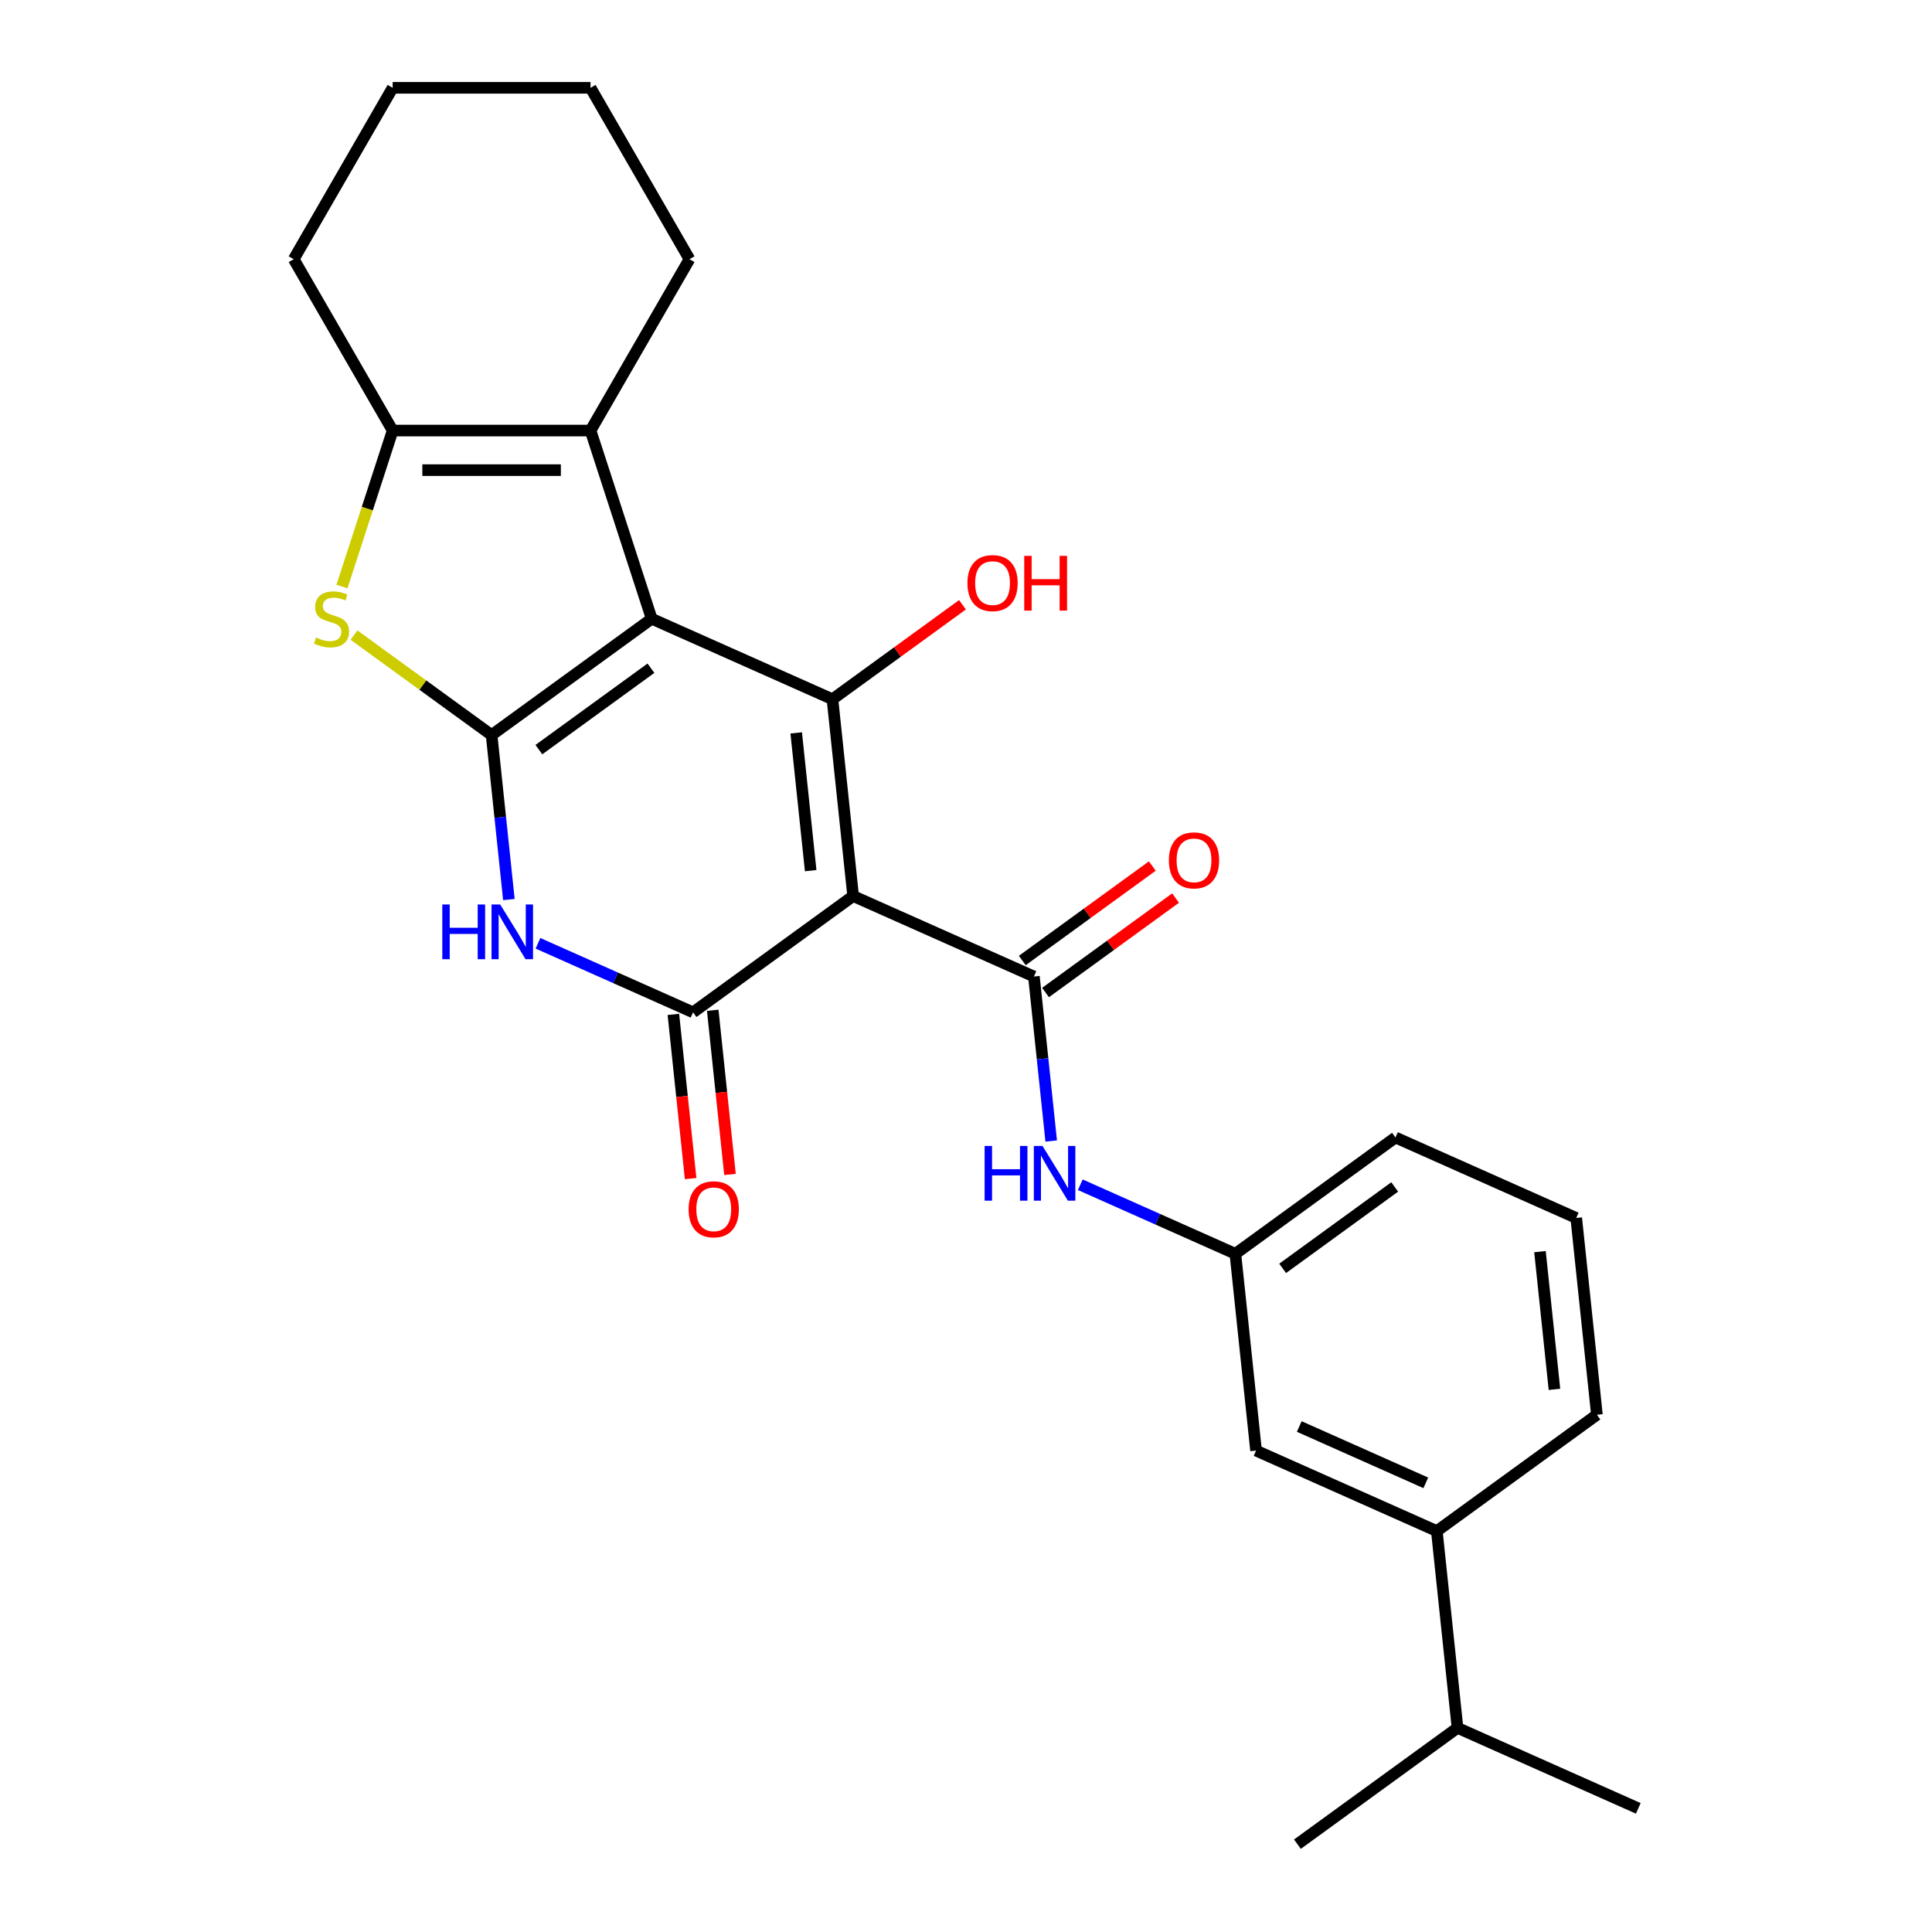 <?xml version='1.0' encoding='iso-8859-1'?>
<svg version='1.1' baseProfile='full'
              xmlns='http://www.w3.org/2000/svg'
                      xmlns:rdkit='http://www.rdkit.org/xml'
                      xmlns:xlink='http://www.w3.org/1999/xlink'
                  xml:space='preserve'
width='1000px' height='1000px' viewBox='0 0 1000 1000'>
<!-- END OF HEADER -->
<rect style='opacity:1.0;fill:#FFFFFF;stroke:none' width='1000' height='1000' x='0' y='0'> </rect>
<path class='bond-0' d='M 337.312,320.264 L 254.45,380.466' style='fill:none;fill-rule:evenodd;stroke:#000000;stroke-width:6px;stroke-linecap:butt;stroke-linejoin:miter;stroke-opacity:1' />
<path class='bond-0' d='M 336.923,345.867 L 278.92,388.008' style='fill:none;fill-rule:evenodd;stroke:#000000;stroke-width:6px;stroke-linecap:butt;stroke-linejoin:miter;stroke-opacity:1' />
<path class='bond-2' d='M 337.312,320.264 L 430.879,361.923' style='fill:none;fill-rule:evenodd;stroke:#000000;stroke-width:6px;stroke-linecap:butt;stroke-linejoin:miter;stroke-opacity:1' />
<path class='bond-7' d='M 337.312,320.264 L 305.661,222.855' style='fill:none;fill-rule:evenodd;stroke:#000000;stroke-width:6px;stroke-linecap:butt;stroke-linejoin:miter;stroke-opacity:1' />
<path class='bond-4' d='M 254.45,380.466 L 258.925,423.036' style='fill:none;fill-rule:evenodd;stroke:#000000;stroke-width:6px;stroke-linecap:butt;stroke-linejoin:miter;stroke-opacity:1' />
<path class='bond-4' d='M 258.925,423.036 L 263.399,465.607' style='fill:none;fill-rule:evenodd;stroke:#0000FF;stroke-width:6px;stroke-linecap:butt;stroke-linejoin:miter;stroke-opacity:1' />
<path class='bond-6' d='M 254.45,380.466 L 218.84,354.594' style='fill:none;fill-rule:evenodd;stroke:#000000;stroke-width:6px;stroke-linecap:butt;stroke-linejoin:miter;stroke-opacity:1' />
<path class='bond-6' d='M 218.84,354.594 L 183.23,328.721' style='fill:none;fill-rule:evenodd;stroke:#CCCC00;stroke-width:6px;stroke-linecap:butt;stroke-linejoin:miter;stroke-opacity:1' />
<path class='bond-1' d='M 441.585,463.784 L 430.879,361.923' style='fill:none;fill-rule:evenodd;stroke:#000000;stroke-width:6px;stroke-linecap:butt;stroke-linejoin:miter;stroke-opacity:1' />
<path class='bond-1' d='M 419.607,450.646 L 412.112,379.343' style='fill:none;fill-rule:evenodd;stroke:#000000;stroke-width:6px;stroke-linecap:butt;stroke-linejoin:miter;stroke-opacity:1' />
<path class='bond-3' d='M 441.585,463.784 L 358.724,523.986' style='fill:none;fill-rule:evenodd;stroke:#000000;stroke-width:6px;stroke-linecap:butt;stroke-linejoin:miter;stroke-opacity:1' />
<path class='bond-5' d='M 441.585,463.784 L 535.152,505.443' style='fill:none;fill-rule:evenodd;stroke:#000000;stroke-width:6px;stroke-linecap:butt;stroke-linejoin:miter;stroke-opacity:1' />
<path class='bond-15' d='M 430.879,361.923 L 464.529,337.474' style='fill:none;fill-rule:evenodd;stroke:#000000;stroke-width:6px;stroke-linecap:butt;stroke-linejoin:miter;stroke-opacity:1' />
<path class='bond-15' d='M 464.529,337.474 L 498.179,313.026' style='fill:none;fill-rule:evenodd;stroke:#FF0000;stroke-width:6px;stroke-linecap:butt;stroke-linejoin:miter;stroke-opacity:1' />
<path class='bond-10' d='M 348.537,525.057 L 353.003,567.547' style='fill:none;fill-rule:evenodd;stroke:#000000;stroke-width:6px;stroke-linecap:butt;stroke-linejoin:miter;stroke-opacity:1' />
<path class='bond-10' d='M 353.003,567.547 L 357.469,610.037' style='fill:none;fill-rule:evenodd;stroke:#FF0000;stroke-width:6px;stroke-linecap:butt;stroke-linejoin:miter;stroke-opacity:1' />
<path class='bond-10' d='M 368.91,522.915 L 373.376,565.406' style='fill:none;fill-rule:evenodd;stroke:#000000;stroke-width:6px;stroke-linecap:butt;stroke-linejoin:miter;stroke-opacity:1' />
<path class='bond-10' d='M 373.376,565.406 L 377.841,607.896' style='fill:none;fill-rule:evenodd;stroke:#FF0000;stroke-width:6px;stroke-linecap:butt;stroke-linejoin:miter;stroke-opacity:1' />
<path class='bond-27' d='M 358.724,523.986 L 318.59,506.117' style='fill:none;fill-rule:evenodd;stroke:#000000;stroke-width:6px;stroke-linecap:butt;stroke-linejoin:miter;stroke-opacity:1' />
<path class='bond-27' d='M 318.59,506.117 L 278.457,488.249' style='fill:none;fill-rule:evenodd;stroke:#0000FF;stroke-width:6px;stroke-linecap:butt;stroke-linejoin:miter;stroke-opacity:1' />
<path class='bond-9' d='M 535.152,505.443 L 539.626,548.013' style='fill:none;fill-rule:evenodd;stroke:#000000;stroke-width:6px;stroke-linecap:butt;stroke-linejoin:miter;stroke-opacity:1' />
<path class='bond-9' d='M 539.626,548.013 L 544.101,590.583' style='fill:none;fill-rule:evenodd;stroke:#0000FF;stroke-width:6px;stroke-linecap:butt;stroke-linejoin:miter;stroke-opacity:1' />
<path class='bond-11' d='M 541.172,513.729 L 574.823,489.28' style='fill:none;fill-rule:evenodd;stroke:#000000;stroke-width:6px;stroke-linecap:butt;stroke-linejoin:miter;stroke-opacity:1' />
<path class='bond-11' d='M 574.823,489.28 L 608.473,464.832' style='fill:none;fill-rule:evenodd;stroke:#FF0000;stroke-width:6px;stroke-linecap:butt;stroke-linejoin:miter;stroke-opacity:1' />
<path class='bond-11' d='M 529.132,497.157 L 562.782,472.708' style='fill:none;fill-rule:evenodd;stroke:#000000;stroke-width:6px;stroke-linecap:butt;stroke-linejoin:miter;stroke-opacity:1' />
<path class='bond-11' d='M 562.782,472.708 L 596.432,448.26' style='fill:none;fill-rule:evenodd;stroke:#FF0000;stroke-width:6px;stroke-linecap:butt;stroke-linejoin:miter;stroke-opacity:1' />
<path class='bond-26' d='M 177.009,303.583 L 190.124,263.219' style='fill:none;fill-rule:evenodd;stroke:#CCCC00;stroke-width:6px;stroke-linecap:butt;stroke-linejoin:miter;stroke-opacity:1' />
<path class='bond-26' d='M 190.124,263.219 L 203.239,222.855' style='fill:none;fill-rule:evenodd;stroke:#000000;stroke-width:6px;stroke-linecap:butt;stroke-linejoin:miter;stroke-opacity:1' />
<path class='bond-8' d='M 305.661,222.855 L 203.239,222.855' style='fill:none;fill-rule:evenodd;stroke:#000000;stroke-width:6px;stroke-linecap:butt;stroke-linejoin:miter;stroke-opacity:1' />
<path class='bond-8' d='M 290.298,243.339 L 218.603,243.339' style='fill:none;fill-rule:evenodd;stroke:#000000;stroke-width:6px;stroke-linecap:butt;stroke-linejoin:miter;stroke-opacity:1' />
<path class='bond-17' d='M 305.661,222.855 L 356.872,134.155' style='fill:none;fill-rule:evenodd;stroke:#000000;stroke-width:6px;stroke-linecap:butt;stroke-linejoin:miter;stroke-opacity:1' />
<path class='bond-18' d='M 203.239,222.855 L 152.028,134.155' style='fill:none;fill-rule:evenodd;stroke:#000000;stroke-width:6px;stroke-linecap:butt;stroke-linejoin:miter;stroke-opacity:1' />
<path class='bond-13' d='M 559.159,613.225 L 599.292,631.094' style='fill:none;fill-rule:evenodd;stroke:#0000FF;stroke-width:6px;stroke-linecap:butt;stroke-linejoin:miter;stroke-opacity:1' />
<path class='bond-13' d='M 599.292,631.094 L 639.425,648.962' style='fill:none;fill-rule:evenodd;stroke:#000000;stroke-width:6px;stroke-linecap:butt;stroke-linejoin:miter;stroke-opacity:1' />
<path class='bond-12' d='M 743.699,792.482 L 650.131,750.823' style='fill:none;fill-rule:evenodd;stroke:#000000;stroke-width:6px;stroke-linecap:butt;stroke-linejoin:miter;stroke-opacity:1' />
<path class='bond-12' d='M 737.995,767.52 L 672.498,738.359' style='fill:none;fill-rule:evenodd;stroke:#000000;stroke-width:6px;stroke-linecap:butt;stroke-linejoin:miter;stroke-opacity:1' />
<path class='bond-16' d='M 743.699,792.482 L 754.405,894.343' style='fill:none;fill-rule:evenodd;stroke:#000000;stroke-width:6px;stroke-linecap:butt;stroke-linejoin:miter;stroke-opacity:1' />
<path class='bond-29' d='M 743.699,792.482 L 826.56,732.28' style='fill:none;fill-rule:evenodd;stroke:#000000;stroke-width:6px;stroke-linecap:butt;stroke-linejoin:miter;stroke-opacity:1' />
<path class='bond-14' d='M 639.425,648.962 L 650.131,750.823' style='fill:none;fill-rule:evenodd;stroke:#000000;stroke-width:6px;stroke-linecap:butt;stroke-linejoin:miter;stroke-opacity:1' />
<path class='bond-21' d='M 639.425,648.962 L 722.286,588.76' style='fill:none;fill-rule:evenodd;stroke:#000000;stroke-width:6px;stroke-linecap:butt;stroke-linejoin:miter;stroke-opacity:1' />
<path class='bond-21' d='M 663.895,656.504 L 721.898,614.363' style='fill:none;fill-rule:evenodd;stroke:#000000;stroke-width:6px;stroke-linecap:butt;stroke-linejoin:miter;stroke-opacity:1' />
<path class='bond-22' d='M 754.405,894.343 L 671.543,954.545' style='fill:none;fill-rule:evenodd;stroke:#000000;stroke-width:6px;stroke-linecap:butt;stroke-linejoin:miter;stroke-opacity:1' />
<path class='bond-23' d='M 754.405,894.343 L 847.972,936.002' style='fill:none;fill-rule:evenodd;stroke:#000000;stroke-width:6px;stroke-linecap:butt;stroke-linejoin:miter;stroke-opacity:1' />
<path class='bond-24' d='M 356.872,134.155 L 305.661,45.455' style='fill:none;fill-rule:evenodd;stroke:#000000;stroke-width:6px;stroke-linecap:butt;stroke-linejoin:miter;stroke-opacity:1' />
<path class='bond-28' d='M 152.028,134.155 L 203.239,45.455' style='fill:none;fill-rule:evenodd;stroke:#000000;stroke-width:6px;stroke-linecap:butt;stroke-linejoin:miter;stroke-opacity:1' />
<path class='bond-19' d='M 826.56,732.28 L 815.854,630.419' style='fill:none;fill-rule:evenodd;stroke:#000000;stroke-width:6px;stroke-linecap:butt;stroke-linejoin:miter;stroke-opacity:1' />
<path class='bond-19' d='M 804.582,719.142 L 797.087,647.839' style='fill:none;fill-rule:evenodd;stroke:#000000;stroke-width:6px;stroke-linecap:butt;stroke-linejoin:miter;stroke-opacity:1' />
<path class='bond-20' d='M 815.854,630.419 L 722.286,588.76' style='fill:none;fill-rule:evenodd;stroke:#000000;stroke-width:6px;stroke-linecap:butt;stroke-linejoin:miter;stroke-opacity:1' />
<path class='bond-25' d='M 305.661,45.455 L 203.239,45.455' style='fill:none;fill-rule:evenodd;stroke:#000000;stroke-width:6px;stroke-linecap:butt;stroke-linejoin:miter;stroke-opacity:1' />
<path  class='atom-5' d='M 228.936 468.167
L 232.776 468.167
L 232.776 480.207
L 247.256 480.207
L 247.256 468.167
L 251.096 468.167
L 251.096 496.487
L 247.256 496.487
L 247.256 483.407
L 232.776 483.407
L 232.776 496.487
L 228.936 496.487
L 228.936 468.167
' fill='#0000FF'/>
<path  class='atom-5' d='M 258.896 468.167
L 268.176 483.167
Q 269.096 484.647, 270.576 487.327
Q 272.056 490.007, 272.136 490.167
L 272.136 468.167
L 275.896 468.167
L 275.896 496.487
L 272.016 496.487
L 262.056 480.087
Q 260.896 478.167, 259.656 475.967
Q 258.456 473.767, 258.096 473.087
L 258.096 496.487
L 254.416 496.487
L 254.416 468.167
L 258.896 468.167
' fill='#0000FF'/>
<path  class='atom-7' d='M 163.589 329.984
Q 163.909 330.104, 165.229 330.664
Q 166.549 331.224, 167.989 331.584
Q 169.469 331.904, 170.909 331.904
Q 173.589 331.904, 175.149 330.624
Q 176.709 329.304, 176.709 327.024
Q 176.709 325.464, 175.909 324.504
Q 175.149 323.544, 173.949 323.024
Q 172.749 322.504, 170.749 321.904
Q 168.229 321.144, 166.709 320.424
Q 165.229 319.704, 164.149 318.184
Q 163.109 316.664, 163.109 314.104
Q 163.109 310.544, 165.509 308.344
Q 167.949 306.144, 172.749 306.144
Q 176.029 306.144, 179.749 307.704
L 178.829 310.784
Q 175.429 309.384, 172.869 309.384
Q 170.109 309.384, 168.589 310.544
Q 167.069 311.664, 167.109 313.624
Q 167.109 315.144, 167.869 316.064
Q 168.669 316.984, 169.789 317.504
Q 170.949 318.024, 172.869 318.624
Q 175.429 319.424, 176.949 320.224
Q 178.469 321.024, 179.549 322.664
Q 180.669 324.264, 180.669 327.024
Q 180.669 330.944, 178.029 333.064
Q 175.429 335.144, 171.069 335.144
Q 168.549 335.144, 166.629 334.584
Q 164.749 334.064, 162.509 333.144
L 163.589 329.984
' fill='#CCCC00'/>
<path  class='atom-10' d='M 509.638 593.144
L 513.478 593.144
L 513.478 605.184
L 527.958 605.184
L 527.958 593.144
L 531.798 593.144
L 531.798 621.464
L 527.958 621.464
L 527.958 608.384
L 513.478 608.384
L 513.478 621.464
L 509.638 621.464
L 509.638 593.144
' fill='#0000FF'/>
<path  class='atom-10' d='M 539.598 593.144
L 548.878 608.144
Q 549.798 609.624, 551.278 612.304
Q 552.758 614.984, 552.838 615.144
L 552.838 593.144
L 556.598 593.144
L 556.598 621.464
L 552.718 621.464
L 542.758 605.064
Q 541.598 603.144, 540.358 600.944
Q 539.158 598.744, 538.798 598.064
L 538.798 621.464
L 535.118 621.464
L 535.118 593.144
L 539.598 593.144
' fill='#0000FF'/>
<path  class='atom-11' d='M 356.43 625.927
Q 356.43 619.127, 359.79 615.327
Q 363.15 611.527, 369.43 611.527
Q 375.71 611.527, 379.07 615.327
Q 382.43 619.127, 382.43 625.927
Q 382.43 632.807, 379.03 636.727
Q 375.63 640.607, 369.43 640.607
Q 363.19 640.607, 359.79 636.727
Q 356.43 632.847, 356.43 625.927
M 369.43 637.407
Q 373.75 637.407, 376.07 634.527
Q 378.43 631.607, 378.43 625.927
Q 378.43 620.367, 376.07 617.567
Q 373.75 614.727, 369.43 614.727
Q 365.11 614.727, 362.75 617.527
Q 360.43 620.327, 360.43 625.927
Q 360.43 631.647, 362.75 634.527
Q 365.11 637.407, 369.43 637.407
' fill='#FF0000'/>
<path  class='atom-12' d='M 605.013 445.32
Q 605.013 438.52, 608.373 434.72
Q 611.733 430.92, 618.013 430.92
Q 624.293 430.92, 627.653 434.72
Q 631.013 438.52, 631.013 445.32
Q 631.013 452.2, 627.613 456.12
Q 624.213 460, 618.013 460
Q 611.773 460, 608.373 456.12
Q 605.013 452.24, 605.013 445.32
M 618.013 456.8
Q 622.333 456.8, 624.653 453.92
Q 627.013 451, 627.013 445.32
Q 627.013 439.76, 624.653 436.96
Q 622.333 434.12, 618.013 434.12
Q 613.693 434.12, 611.333 436.92
Q 609.013 439.72, 609.013 445.32
Q 609.013 451.04, 611.333 453.92
Q 613.693 456.8, 618.013 456.8
' fill='#FF0000'/>
<path  class='atom-16' d='M 500.74 301.801
Q 500.74 295.001, 504.1 291.201
Q 507.46 287.401, 513.74 287.401
Q 520.02 287.401, 523.38 291.201
Q 526.74 295.001, 526.74 301.801
Q 526.74 308.681, 523.34 312.601
Q 519.94 316.481, 513.74 316.481
Q 507.5 316.481, 504.1 312.601
Q 500.74 308.721, 500.74 301.801
M 513.74 313.281
Q 518.06 313.281, 520.38 310.401
Q 522.74 307.481, 522.74 301.801
Q 522.74 296.241, 520.38 293.441
Q 518.06 290.601, 513.74 290.601
Q 509.42 290.601, 507.06 293.401
Q 504.74 296.201, 504.74 301.801
Q 504.74 307.521, 507.06 310.401
Q 509.42 313.281, 513.74 313.281
' fill='#FF0000'/>
<path  class='atom-16' d='M 530.14 287.721
L 533.98 287.721
L 533.98 299.761
L 548.46 299.761
L 548.46 287.721
L 552.3 287.721
L 552.3 316.041
L 548.46 316.041
L 548.46 302.961
L 533.98 302.961
L 533.98 316.041
L 530.14 316.041
L 530.14 287.721
' fill='#FF0000'/>
</svg>
